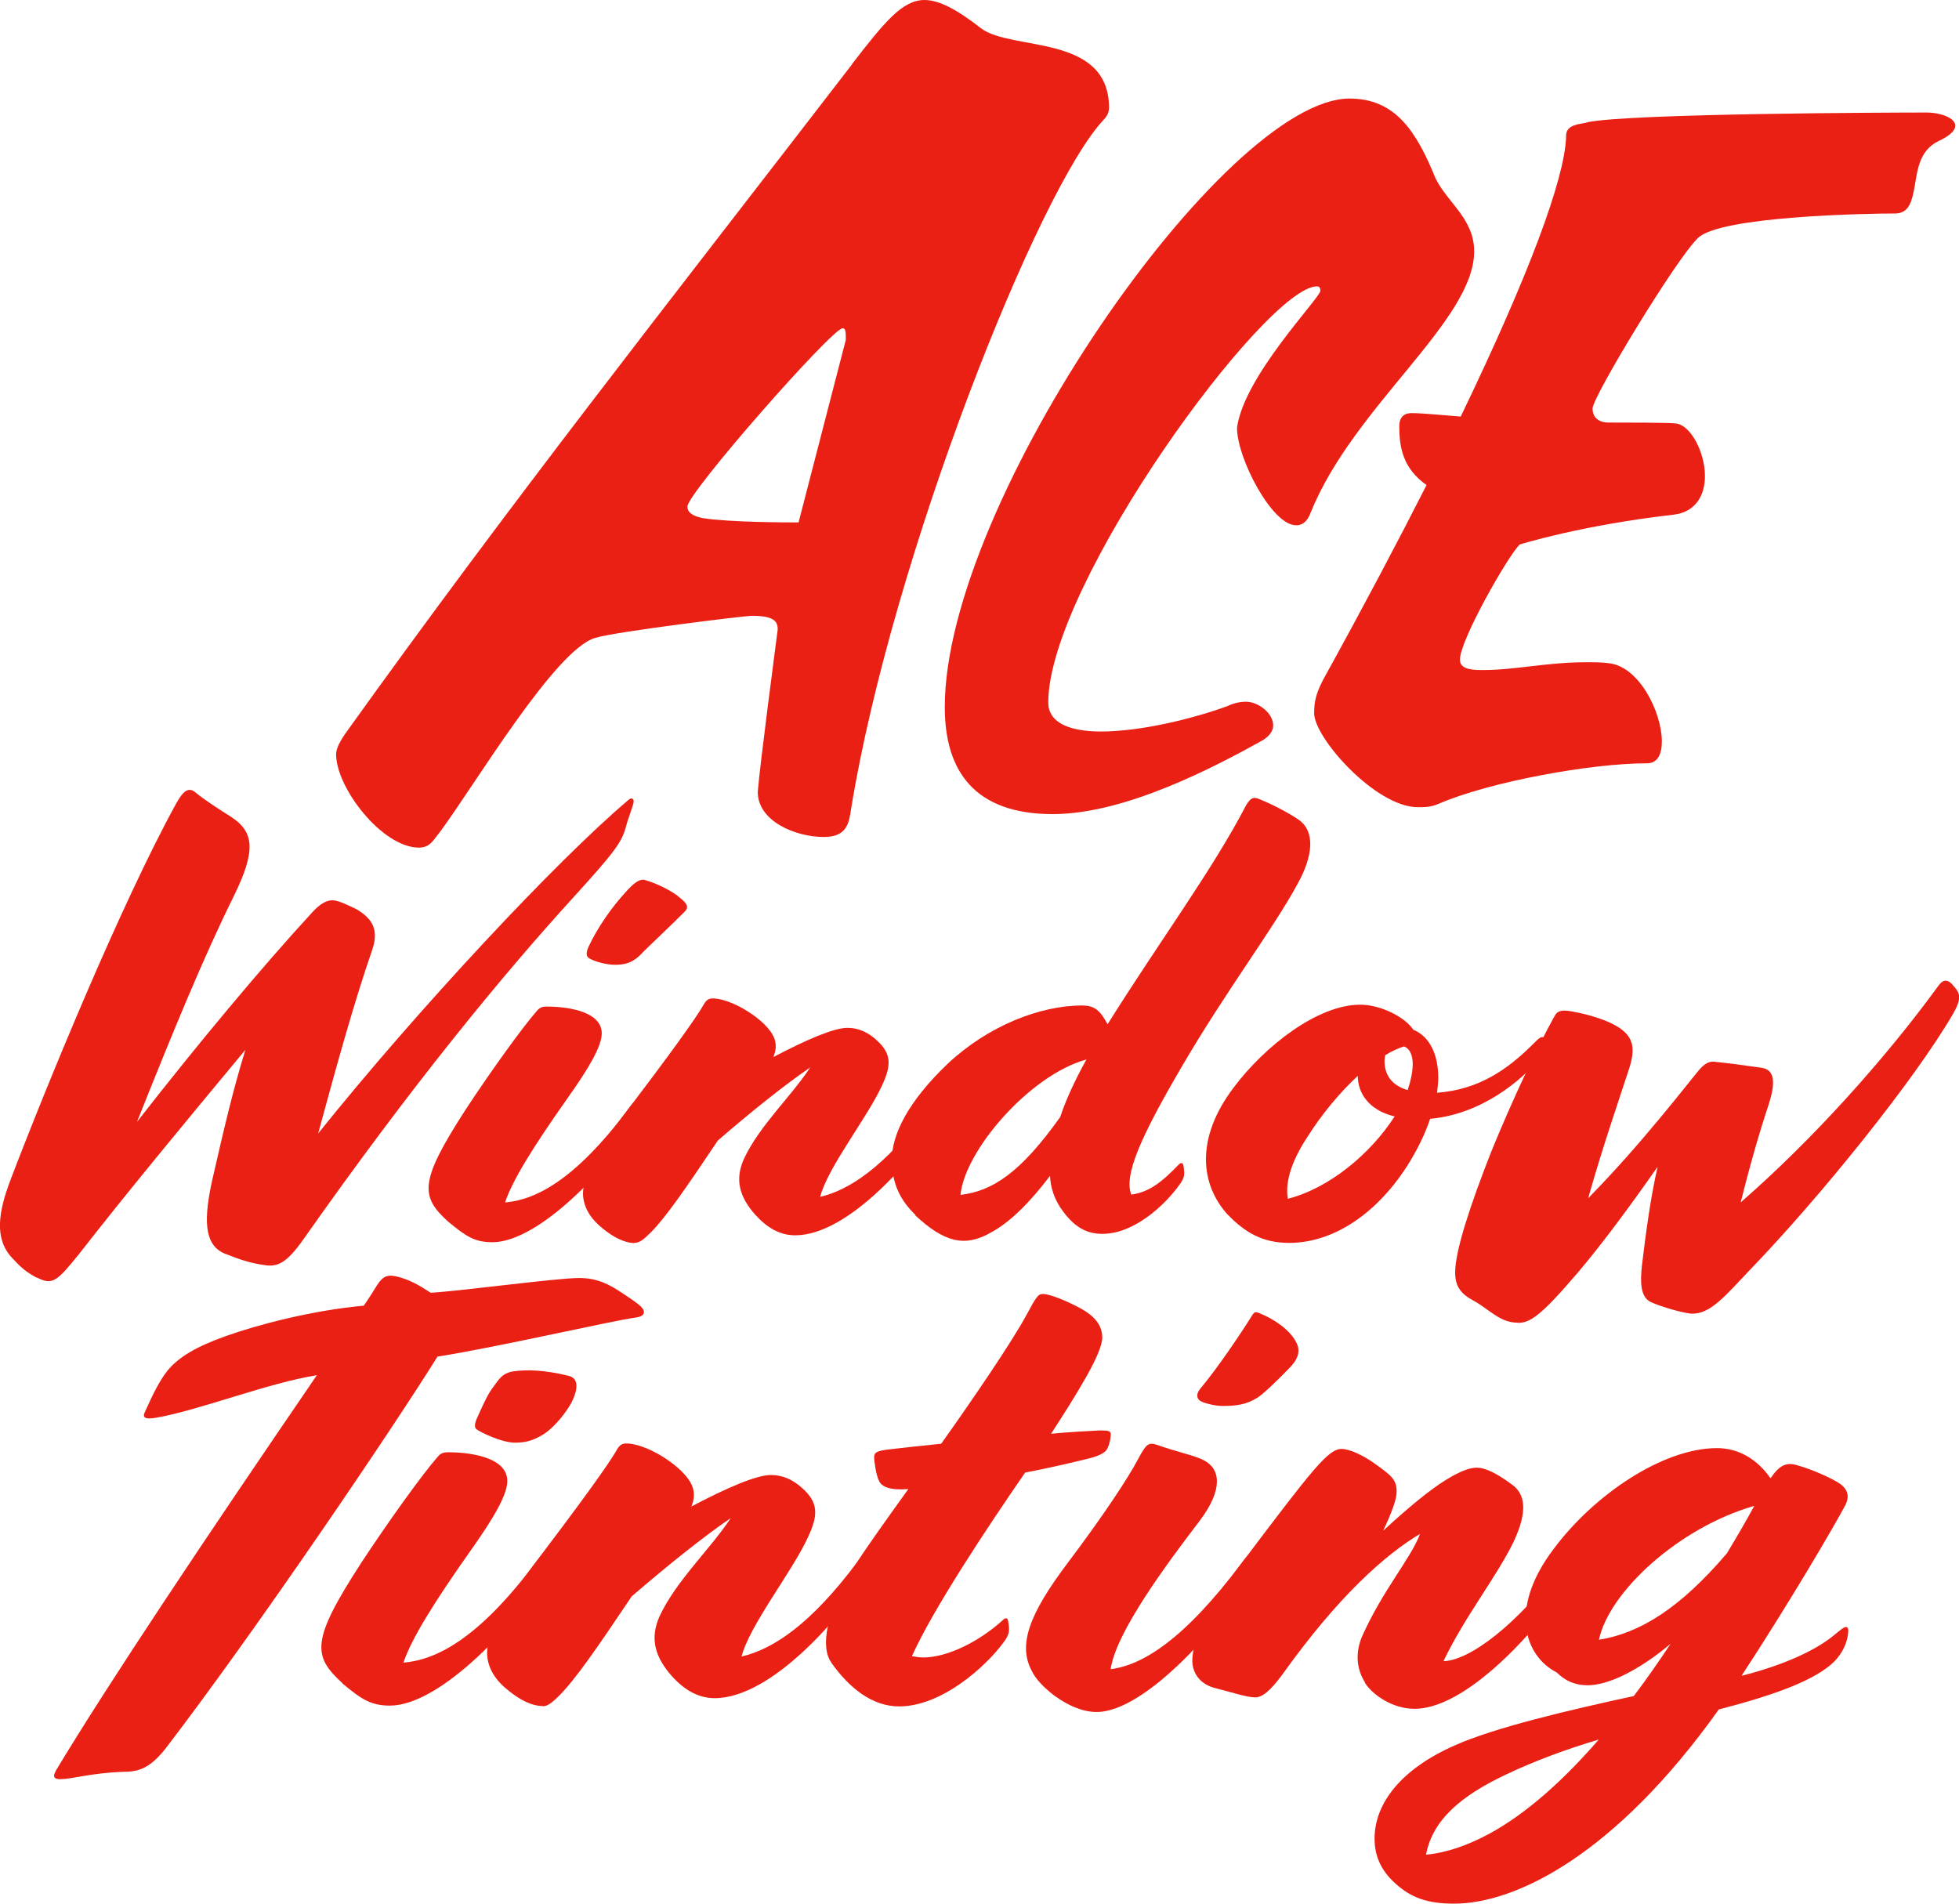 <?xml version="1.0" encoding="UTF-8"?> <svg xmlns="http://www.w3.org/2000/svg" id="Layer_2" data-name="Layer 2" viewBox="0 0 147.28 143.13"><defs><style> .cls-1 { fill: #ea2014; } </style></defs><g id="Layer_1-2" data-name="Layer 1"><g><g><path class="cls-1" d="M64.06,4.81c2.44-3.15,3.78-4.81,5.44-4.81,1.1,0,2.44.71,4.26,2.13,2.29,1.73,9.54.39,9.62,5.91,0,.32-.08.63-.39.95-4.89,5.13-15.93,32.96-19,51.81-.16,1.1-.32,2.13-2.05,2.13-2.13,0-4.97-1.18-4.97-3.39.16-2.05,1.34-10.96,1.5-12.22,0-.63-.32-1.02-1.97-1.02-.47,0-10.17,1.18-11.75,1.66-3,.87-8.99,10.96-11.67,14.59-.47.55-.71,1.18-1.58,1.18-2.76,0-6.23-4.49-6.23-7.02,0-.32.16-.79.71-1.58,12.54-17.51,23.82-31.78,38.09-50.31ZM60.04,39.27l3.55-13.72c0-.55,0-.87-.24-.87-.79,0-11.67,12.38-11.67,13.41,0,.39.32.71,1.18.87,2.05.32,6.47.32,7.18.32Z"></path><path class="cls-1" d="M97.42,39.49c-1.78,0-4.42-5.02-4.42-7.33.53-3.9,6.21-9.7,6.27-10.3,0-.2-.07-.33-.26-.33-3.83,0-20.2,22.38-20.2,31.29,0,1.58,1.72,2.18,3.96,2.18,3.04,0,7-.99,9.51-1.91.4-.2.92-.33,1.39-.33.92,0,2.05.86,2.05,1.78,0,.4-.26.79-.79,1.12-3.57,1.98-10.3,5.55-15.78,5.55-5.88,0-8.12-3.23-8.12-8.05,0-15.45,21.06-45.75,30.43-45.75,3.43,0,5.02,2.44,6.47,6.01.92,1.85,2.9,3.04,2.9,5.48,0,5.22-9.04,11.62-12.28,19.61-.26.73-.66.99-1.12.99Z"></path><path class="cls-1" d="M119.34,9.19c3.17-.66,22.64-.73,25.48-.73,1.06,0,2.18.4,2.18.99,0,.33-.33.73-1.32,1.19-1.32.66-1.52,2.05-1.72,3.3-.2,1.12-.4,2.05-1.39,2.11-2.18,0-13.27.2-14.92,1.85-1.65,1.58-7.92,11.95-7.92,12.81,0,.73.53,1.06,1.19,1.06,1.32,0,4.62,0,5.08.07,1.12.13,2.18,2.18,2.18,3.96,0,1.39-.66,2.71-2.38,2.9-6.93.79-11.55,2.24-11.55,2.24-.92.92-4.49,7.2-4.49,8.65,0,.59.53.79,1.65.79,2.57,0,4.82-.59,7.92-.59.53,0,.99,0,1.58.07,2.31.2,4.03,3.7,4.03,5.88,0,.99-.33,1.65-1.12,1.65-4.23,0-11.82,1.39-15.65,3.04-.59.26-1.06.26-1.58.26-3.17,0-7.79-5.22-7.79-7.06,0-.92.13-1.58.92-2.97,2.84-5.15,5.35-9.9,7.53-14.19-1.78-1.25-2.05-2.84-2.05-4.42,0-.73.4-.99.92-.99.73,0,2.05.13,3.7.26,5.15-10.69,7.79-17.82,7.92-20.99v-.13c0-.86,1.06-.86,1.58-.99Z"></path></g><g><path class="cls-1" d="M2.76,96.07c-.83-.46-1.13-.72-1.86-1.5-1.34-1.44-1.03-3.45-.1-5.88,2.63-6.91,8.3-20.73,12.43-28.25.52-.93.93-1.34,1.5-.83.77.62,1.75,1.24,2.63,1.8,1.75,1.13,1.91,2.53.21,5.98-2.27,4.59-4.54,10.11-7.27,16.96,4.54-5.83,9.49-11.76,13.2-15.78.62-.67,1.08-.88,1.5-.88.46,0,1.24.41,1.8.67,1.03.62,1.75,1.39,1.19,3.04-1.39,4.02-2.68,8.71-4.07,13.82,7.53-9.38,17.94-20.52,23.31-25.06.21-.21.41-.15.41.1s-.36,1.08-.57,1.86c-.31,1.19-.83,1.91-3.97,5.36-5.26,5.77-12.12,14.08-20.31,25.73-1.24,1.75-1.91,2.06-2.89,1.91-1.08-.15-1.86-.41-3.04-.88-1.55-.67-1.55-2.63-.88-5.62.83-3.61,1.5-6.55,2.47-9.69-4.59,5.52-9.02,10.88-12.43,15.26-1.75,2.17-2.06,2.47-3.25,1.86Z"></path><path class="cls-1" d="M33.7,91.86c-2.11-1.92-2.2-3,1.31-8.44,1.97-3,4.32-6.24,5.35-7.41.19-.23.38-.33.75-.33,1.17,0,4.13.23,4.13,2.02,0,.94-.94,2.58-2.58,4.88-2.58,3.66-4.13,6.15-4.69,7.83,2.2-.19,5.16-1.55,9.24-6.99l.14-.19c.33-.42.42-.47.56-.33l.14.14c.33.33.28.56.09.89l-.14.23c-2.11,3.52-7.46,9.24-10.98,9.24-1.36,0-2.02-.47-3.33-1.55ZM44.25,71.18c.7-1.5,1.78-3,2.72-4.03.7-.8,1.13-1.08,1.5-.99.99.28,2.16.89,2.67,1.36.47.38.7.66.33,1.03-1.22,1.22-2.58,2.49-3.14,3.05-.75.84-1.41.94-2.11.94-.66,0-1.64-.28-1.97-.52-.19-.14-.19-.42,0-.84Z"></path><path class="cls-1" d="M47.72,93.46c-.8,0-1.64-.47-2.39-1.08-.84-.66-1.5-1.55-1.5-2.67,0-1.36,1.41-3.71,3.38-6.29,2.96-3.89,5.11-6.85,5.72-7.93.19-.33.38-.42.66-.42.99,0,2.67.8,3.85,1.92.75.75,1.13,1.45.7,2.49,2.49-1.31,4.55-2.2,5.58-2.2.8,0,1.55.33,2.2.94,1.08.99,1.13,1.83.38,3.42-1.13,2.44-4.08,6.15-4.64,8.35,2.2-.52,4.83-2.25,8.07-6.57l.14-.19c.33-.42.42-.47.56-.33l.14.14c.33.33.28.56.09.89l-.14.23c-1.74,2.86-6.71,8.72-10.74,8.72-1.13,0-2.11-.56-3-1.55-1.13-1.27-1.59-2.58-.84-4.22,1.17-2.49,3.52-4.64,4.97-6.85-1.92,1.31-4.5,3.38-6.94,5.49-2.39,3.57-3.94,5.82-5.07,6.94-.56.56-.84.75-1.17.75Z"></path><path class="cls-1" d="M68.83,91.35c-1.13-1.08-1.78-2.34-1.78-4.17s1.17-4.32,4.22-7.22c3-2.81,6.9-4.36,10.08-4.36.94,0,1.36.37,1.92,1.41,3.94-6.29,7.88-11.59,10.41-16.46.33-.56.56-.66.99-.47,1.17.47,2.35,1.13,2.96,1.55,1.27.89,1.08,2.72-.05,4.78-1.88,3.47-5.39,8.07-8.68,13.7-3.19,5.44-4.41,8.26-3.85,9.71,1.36-.19,2.3-.94,3.61-2.3.09-.09.23-.09.28,0,.05.14.09.52.09.7s-.05.47-.38.89c-1.08,1.5-3.38,3.66-5.77,3.66-1.17,0-2.16-.47-3.19-2.02-.42-.66-.7-1.41-.75-2.34-1.45,1.92-2.96,3.47-4.46,4.27-1.97,1.13-3.52.7-5.68-1.31ZM79.71,83.98c.42-1.27,1.08-2.72,1.97-4.32-4.27,1.17-9.15,6.85-9.47,10.18,2.39-.28,4.5-1.64,7.5-5.86Z"></path><path class="cls-1" d="M92.32,91.35c-2.06-2.25-2.49-5.72.42-9.57,2.35-3.14,6.33-6.24,9.52-6.24,1.55,0,3.38.94,3.99,1.88,1.27.52,1.88,1.92,1.88,3.61,0,.38-.05.75-.09,1.13,3.1-.23,5.25-1.69,7.27-3.71l.19-.19c.38-.38.52-.33.66-.14l.09.14c.19.28.19.52-.05.8l-.19.23c-1.64,2.06-4.74,4.5-8.49,4.83-.33.99-.8,1.97-1.31,2.86-2.25,3.89-5.68,6.47-9.29,6.47-2.02,0-3.33-.8-4.6-2.11ZM96.83,90.13c3.14-.8,6.24-3.42,8.02-6.19-1.97-.47-2.77-1.78-2.77-3.05-1.31,1.22-2.67,2.81-3.85,4.69-1.03,1.59-1.64,3.19-1.41,4.55ZM105.83,81.96c.23-.7.38-1.36.38-1.97,0-.66-.23-1.17-.66-1.31-.42.14-.89.33-1.41.66,0,.09-.05.23-.05.42,0,.99.47,1.83,1.74,2.2Z"></path><path class="cls-1" d="M114.11,99.45c-1.36,0-2.11-.99-3.35-1.67-.93-.5-1.36-1.05-1.36-2.11,0-1.61,1.12-5.03,2.73-9.12,1.55-3.79,3.41-7.76,4.72-10.11.25-.5.62-.56,1.74-.31.68.12,1.98.5,2.67.87,1.61.81,1.74,1.8,1.18,3.47-.56,1.74-1.92,5.65-3.04,9.62,3.97-4.03,7.38-8.5,8.37-9.68.56-.62.87-.62,1.3-.56.68.06,2.54.31,3.35.43s1.24.74.5,2.92c-.62,1.86-1.36,4.41-2.05,7.2,5.27-4.59,10.73-10.61,14.89-16.32.37-.5.74-.43,1.12.06.5.56.62.93-.06,2.11-2.85,4.9-9.93,13.71-15.26,19.23-1.99,2.11-2.98,3.29-4.34,3.29-.56,0-2.48-.56-3.1-.87-.81-.37-.81-1.55-.68-2.73.31-2.61.68-5.27,1.18-7.44-2.6,3.72-4.96,6.82-6.64,8.69-2.36,2.73-3.1,3.04-3.85,3.04Z"></path></g><g><path class="cls-1" d="M4.18,133.16c4.03-6.7,11.48-17.83,19.64-29.76-3.58.55-8.89,2.65-12.11,3.2-.86.15-1.01-.05-.81-.45.65-1.46,1.13-2.38,1.68-3.08.86-1.06,2.23-1.84,4.39-2.61,2.33-.84,6.5-1.94,10.38-2.29.45-.65.76-1.16,1.01-1.56.5-.76.87-.83,1.84-.53.67.21,1.28.52,2.18,1.12,2.42-.15,9.49-1.11,11.15-1.11,1.36,0,2.22.45,3.22,1.11,1.21.81,1.66,1.11,1.66,1.46,0,.2-.2.35-.6.4-1.86.25-10.39,2.23-14.92,2.94-3.32,5.34-13.65,20.6-20.4,29.41-1.21,1.56-2.07,1.81-3.27,1.81-2.52.1-3.73.55-4.73.55-.3,0-.6-.1-.3-.6Z"></path><path class="cls-1" d="M25.75,126.56c-2.27-2.07-2.37-3.22,1.41-9.06,2.12-3.22,4.63-6.7,5.74-7.96.2-.25.4-.35.81-.35,1.26,0,4.43.25,4.43,2.17,0,1.01-1.01,2.77-2.77,5.24-2.77,3.93-4.43,6.6-5.04,8.41,2.37-.2,5.54-1.66,9.92-7.5l.15-.2c.35-.45.45-.5.6-.35l.15.15c.35.35.3.6.1.96l-.15.25c-2.27,3.78-8.01,9.92-11.78,9.92-1.46,0-2.17-.5-3.57-1.66ZM35.82,106.72c.58-1.31.9-1.97,1.26-2.43s.62-1.07,1.57-1.19,2.23-.12,4.12.35c.93.23.51,1.4.19,2.01s-1.21,1.82-2.1,2.38-1.52.62-2.1.63c-1.03.02-2.67-.8-2.94-1.01-.15-.12-.15-.37,0-.74Z"></path><path class="cls-1" d="M40.8,128.27c-.86,0-1.76-.5-2.57-1.16-.91-.7-1.61-1.66-1.61-2.87,0-1.46,1.51-3.98,3.63-6.75,3.17-4.18,5.49-7.35,6.14-8.51.2-.35.4-.45.7-.45,1.06,0,2.87.86,4.13,2.07.81.81,1.21,1.56.76,2.67,2.67-1.41,4.89-2.37,5.99-2.37.86,0,1.66.35,2.37,1.01,1.16,1.06,1.21,1.96.4,3.68-1.21,2.62-4.38,6.6-4.99,8.96,2.37-.55,5.19-2.42,8.66-7.05l.15-.2c.35-.45.45-.5.6-.35l.15.15c.35.35.3.6.1.96l-.15.25c-1.86,3.07-7.2,9.37-11.53,9.37-1.21,0-2.27-.6-3.22-1.66-1.21-1.36-1.71-2.77-.91-4.53,1.26-2.67,3.78-4.99,5.34-7.35-2.07,1.41-4.83,3.63-7.45,5.89-2.57,3.83-4.23,6.24-5.44,7.45-.6.6-.91.81-1.26.81Z"></path><path class="cls-1" d="M62.5,125c-.81-1.11-.5-3.78,1.91-7.5.91-1.41,2.32-3.37,3.88-5.54-1.36.1-2.01-.15-2.22-.65-.2-.4-.35-1.41-.35-1.76s.25-.45.91-.55c1.26-.15,2.67-.3,4.13-.45,2.22-3.12,5.31-7.63,6.42-9.7.71-1.31.86-1.56,1.21-1.56.4,0,1.31.3,2.52.91,1.21.6,1.96,1.31,1.96,2.37,0,1.21-1.99,4.36-3.85,7.23,1.56-.15,2.82-.2,3.68-.25.65,0,.81.05.81.3s-.1.86-.35,1.21c-.2.2-.5.4-1.31.6-1.21.3-2.92.7-4.78,1.06-2.92,4.23-6.95,10.32-8.51,13.8.25.05.55.1.86.1,1.71,0,4.13-1.11,6.04-2.87.1-.1.25-.1.3,0,.05.15.1.55.1.76s-.05.5-.4.96c-1.36,1.86-4.68,4.83-7.86,4.83-2.01,0-3.73-1.36-5.09-3.27Z"></path><path class="cls-1" d="M79.37,127.57c-.86-.65-1.51-1.31-1.81-1.96-1.01-1.91-.25-4.18,2.72-8.11,2.77-3.68,4.58-6.45,5.29-7.81.6-1.11.75-1.26,1.41-1.06,1.36.5,2.87.81,3.52,1.16,1.26.65,1.46,2.17-.25,4.48-2.42,3.17-6.35,8.41-6.75,11.23,2.37-.3,5.49-2.17,9.87-8.01l.15-.2c.35-.45.45-.5.6-.35l.15.15c.35.35.3.6.1.96l-.15.25c-2.12,3.53-8.01,10.42-11.78,10.42-1.11,0-2.22-.55-3.07-1.16ZM90.25,104.4c1.26-1.51,2.97-4.03,3.88-5.49.15-.25.25-.3.5-.2,1.26.5,2.32,1.31,2.77,2.12.35.6.3,1.16-.3,1.86-1.16,1.21-2.07,2.06-2.52,2.37-.86.55-1.61.65-2.67.65-.5,0-1.51-.2-1.76-.45-.2-.2-.2-.5.1-.86Z"></path><path class="cls-1" d="M102.63,126.51c-.7-1.11-.7-2.32-.25-3.42,1.56-3.53,3.68-5.89,4.38-7.76-2.62,1.56-6.14,4.68-10.32,10.53-.96,1.31-1.56,1.76-2.07,1.76-.65,0-1.81-.4-3.02-.7-1.01-.25-1.71-1.01-1.71-2.07,0-1.56,1.16-3.93,3.73-7.35,5.39-7.15,6.5-8.56,7.5-8.56.55,0,1.56.45,2.42,1.06,1.36.96,1.71,1.26,1.71,2.17,0,.55-.35,1.51-1.01,2.92,1.96-1.81,3.57-3.12,4.73-3.83,1.06-.65,1.76-.91,2.32-.91.6,0,1.46.4,2.62,1.26,1.01.71,1.21,2.01.15,4.28-1.26,2.62-3.68,5.64-5.29,9.01,1.96-.05,5.54-2.72,9.01-7.4l.15-.2c.35-.45.45-.5.6-.35l.15.15c.35.35.3.6.1.96l-.15.25c-1.86,3.07-7.71,10.17-12.04,10.17-1.61,0-3.12-1.01-3.73-1.96Z"></path><path class="cls-1" d="M104.65,141.37c-1.01-1.01-1.31-2.12-1.31-3.12,0-2.67,2.01-5.24,5.99-7,3.02-1.36,8.61-2.67,13.5-3.73.96-1.26,1.86-2.57,2.77-3.93-2.47,2.07-4.73,3.12-6.24,3.12-.91,0-1.66-.3-2.32-.96-2.37-1.21-3.68-4.73-.25-9.27,3.07-4.13,8.26-7.6,12.29-7.6,1.76,0,3.12.96,4.03,2.27.65-.96,1.16-1.21,1.91-1.01,1.46.4,2.97,1.16,3.37,1.46.71.55.55,1.16.35,1.56-.91,1.71-4.28,7.45-7.81,12.84,2.97-.75,5.39-1.81,6.85-2.97.5-.4.81-.7,1.01-.7s.2.3.1.81c-.15.65-.45,1.21-.96,1.76-1.41,1.41-4.43,2.52-8.71,3.63-7.81,10.98-15.31,14.6-19.89,14.6-1.96,0-3.32-.4-4.68-1.76ZM107.21,139.45c1.56-.15,3.12-.7,4.73-1.56,2.87-1.56,5.64-4.08,8.26-7.1-2.52.75-4.94,1.66-6.95,2.62-3.32,1.56-5.54,3.37-6.04,6.04ZM129.83,116.79c.7-1.16,1.41-2.37,2.06-3.57-5.74,1.66-10.93,6.5-11.68,10.07,3.12-.5,6.14-2.42,9.62-6.5Z"></path></g></g></g></svg> 